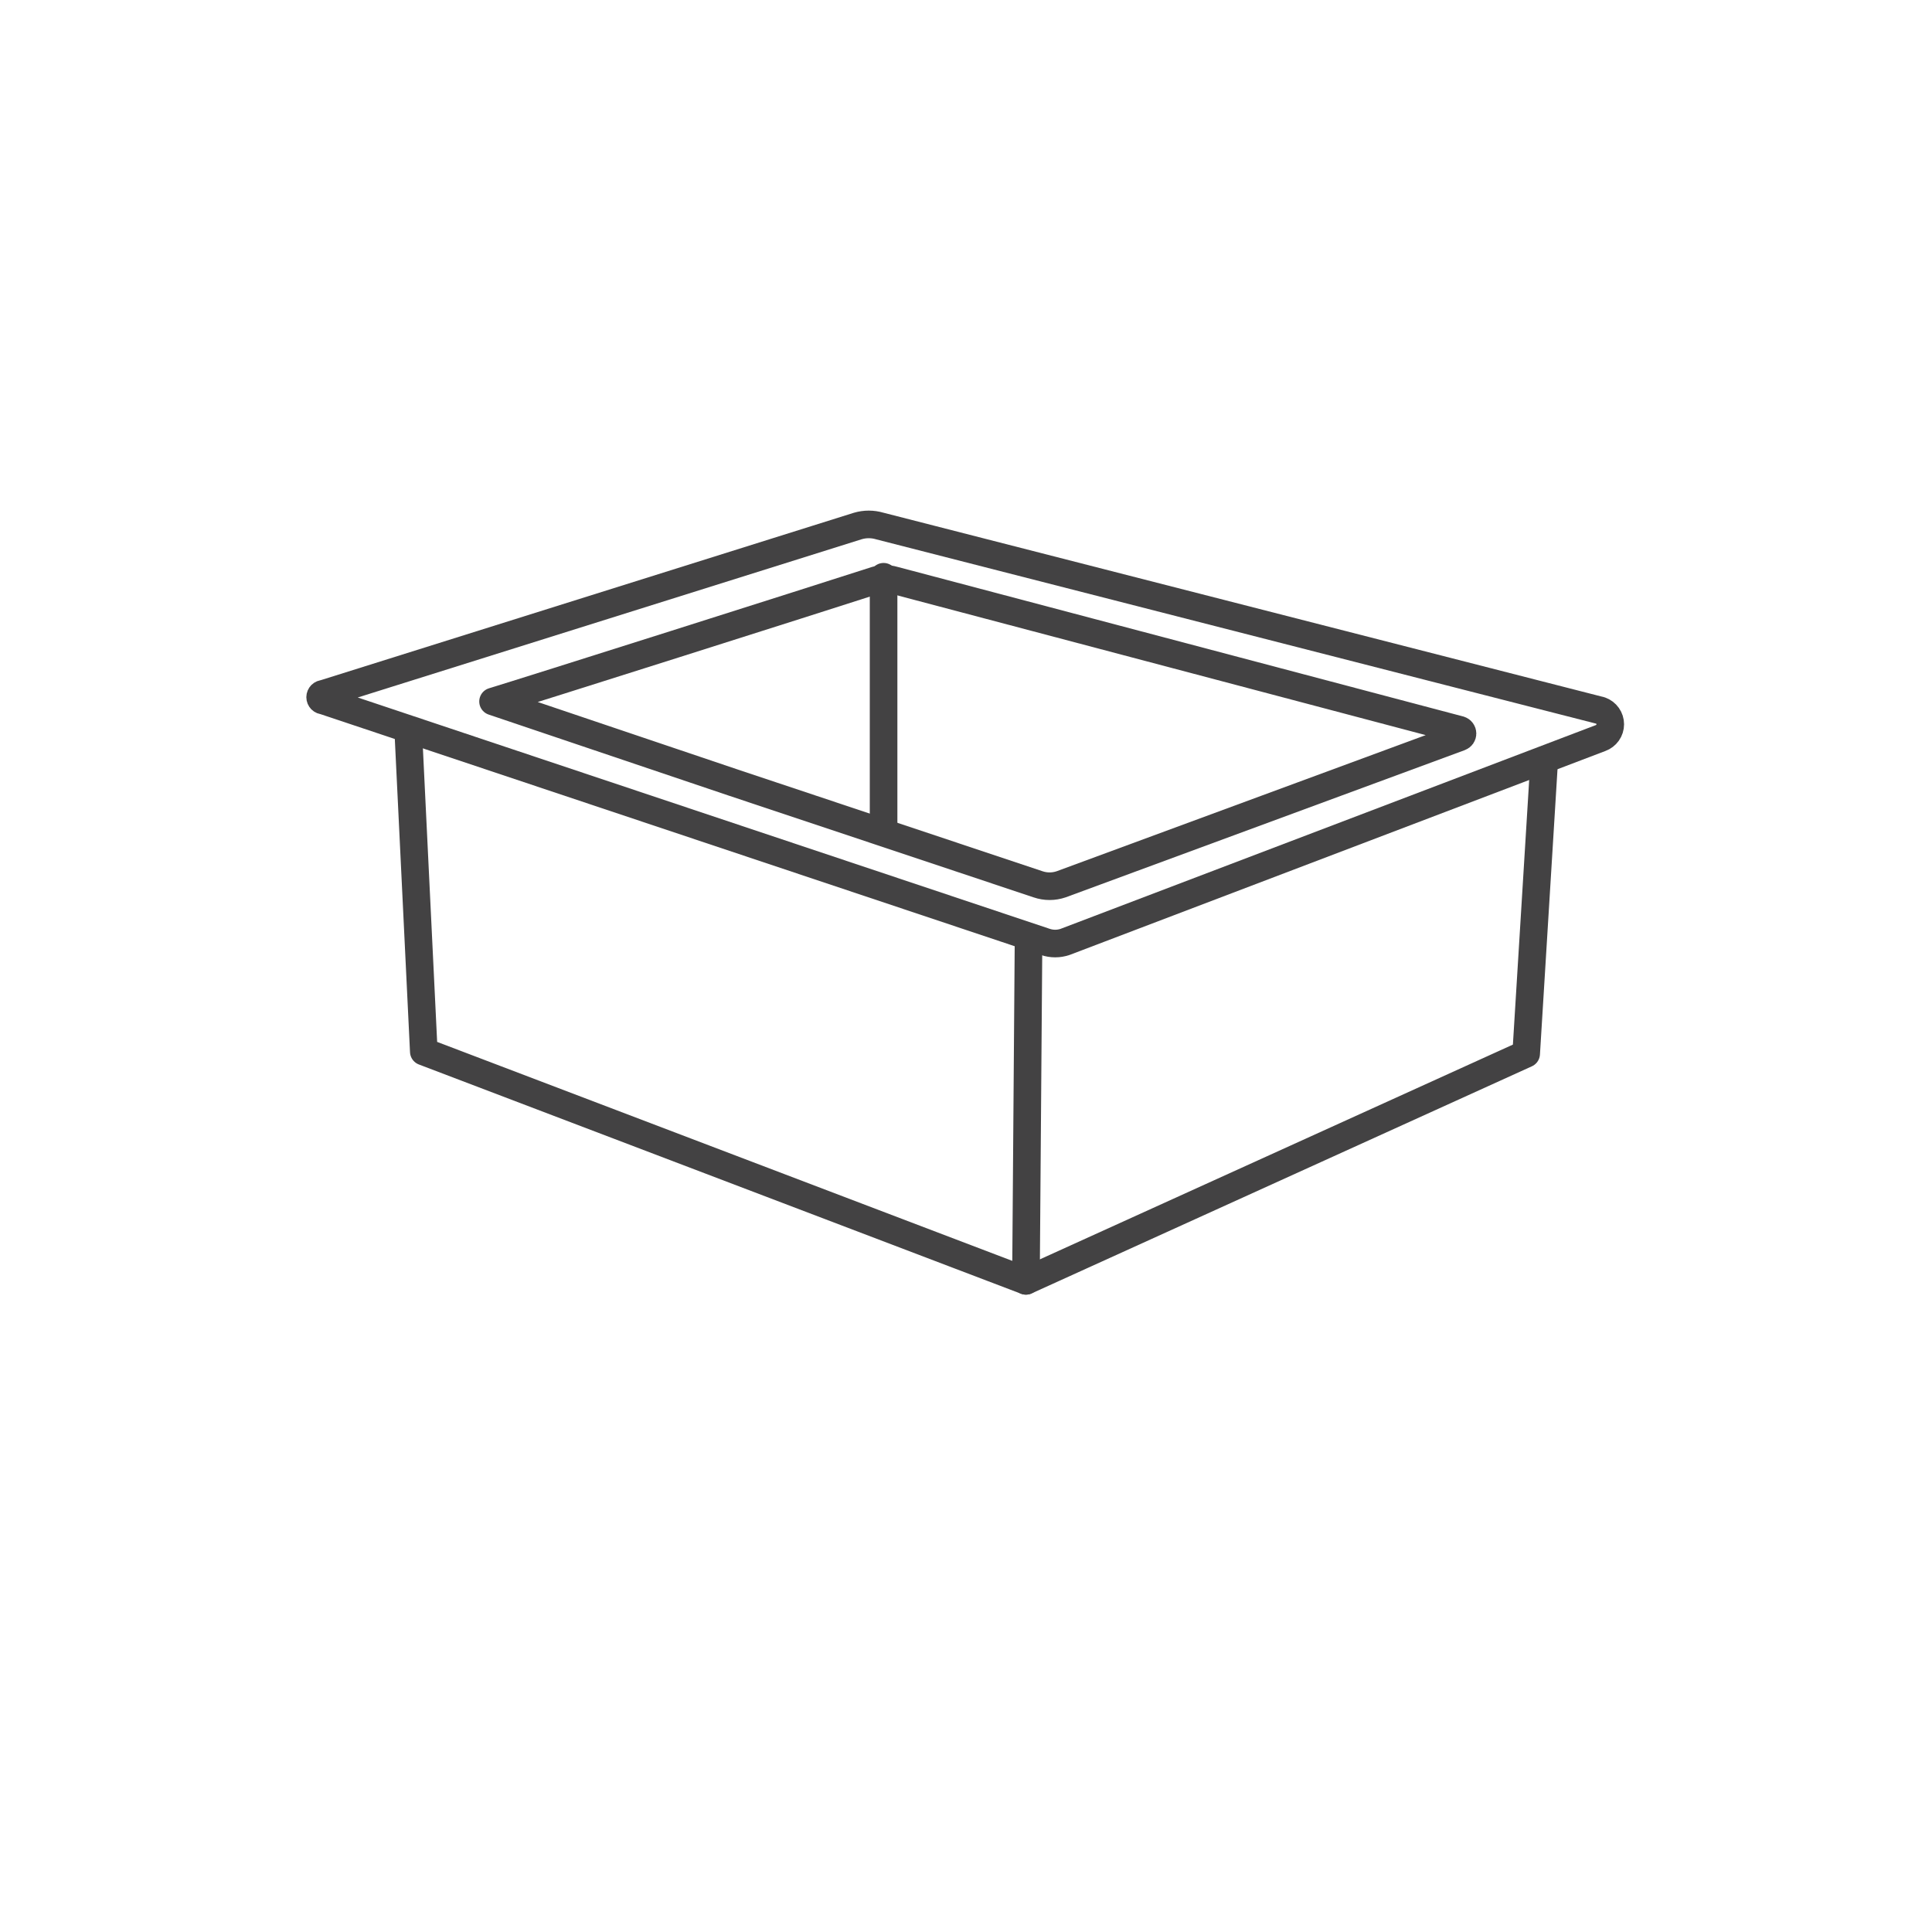 <svg width="70" height="70" viewBox="0 0 70 70" fill="none" xmlns="http://www.w3.org/2000/svg">
<path d="M26.591 28.362L17.864 25.416C19.002 25.073 29.707 21.676 31.733 21.022C31.947 20.959 32.174 20.959 32.388 21.022L52.896 26.445C52.923 26.454 52.947 26.472 52.964 26.496C52.981 26.52 52.99 26.548 52.99 26.577C52.99 26.606 52.981 26.635 52.964 26.659C52.947 26.682 52.923 26.7 52.896 26.71L38.45 32.039C38.177 32.133 37.881 32.133 37.608 32.039L26.591 28.362Z" stroke="#434243" stroke-linecap="round" stroke-linejoin="round"/>
<path d="M11.724 25.136L31.079 19.058C31.338 18.981 31.614 18.981 31.874 19.058L57.992 25.744C58.094 25.78 58.183 25.848 58.246 25.937C58.309 26.027 58.343 26.133 58.343 26.242C58.343 26.351 58.309 26.458 58.246 26.547C58.183 26.636 58.094 26.704 57.992 26.741L38.59 34.127C38.358 34.206 38.106 34.206 37.873 34.127L11.724 25.385C11.691 25.385 11.659 25.372 11.636 25.349C11.613 25.325 11.599 25.294 11.599 25.26C11.599 25.227 11.613 25.196 11.636 25.172C11.659 25.149 11.691 25.136 11.724 25.136V25.136Z" stroke="#434243" stroke-linecap="round" stroke-linejoin="round"/>
<path d="M14.794 26.538L15.355 38.101L37.172 46.407L55.296 38.179L55.95 27.551" stroke="#434243" stroke-linecap="round" stroke-linejoin="round"/>
<path d="M37.172 46.407L37.266 34.018" stroke="#434243" stroke-linecap="round" stroke-linejoin="round"/>
<path d="M32.014 20.897V30.076" stroke="#434243" stroke-linecap="round" stroke-linejoin="round"/>
</svg>
